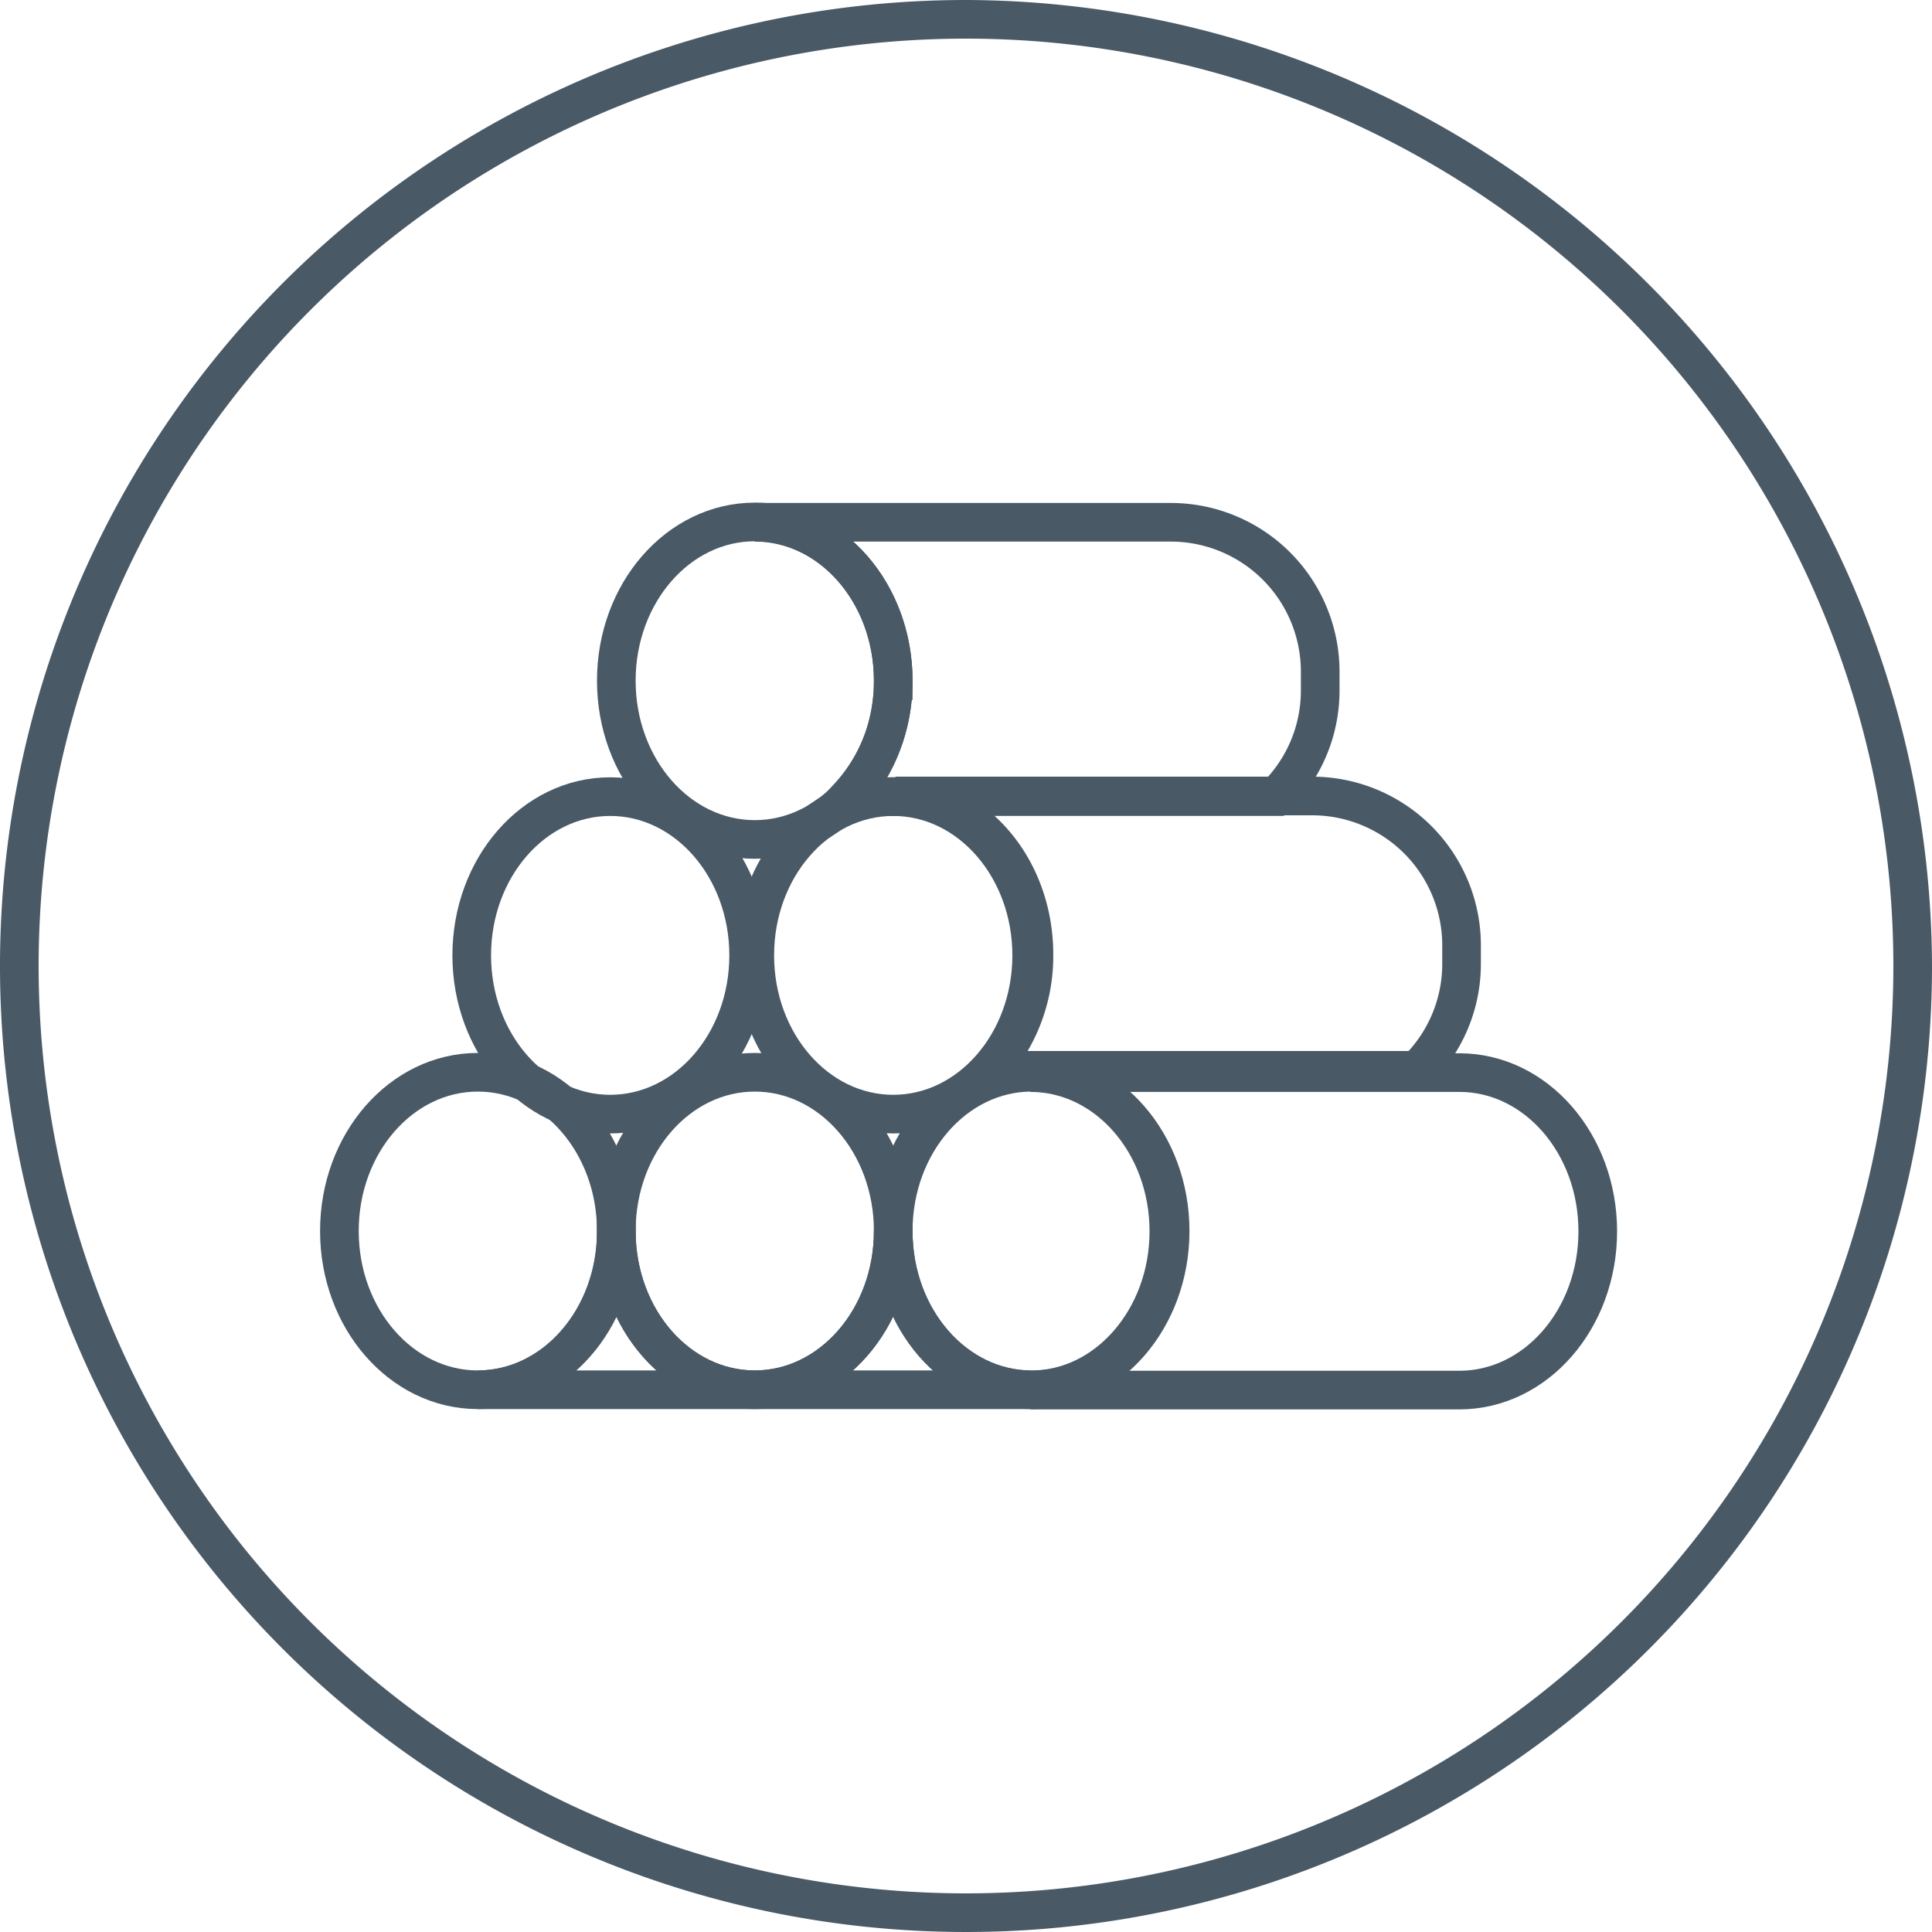 <svg enable-background="new 0 0 60 60" height="60" viewBox="0 0 60 60" width="60" xmlns="http://www.w3.org/2000/svg"><path d="m30 0a30 30 0 1 0 30 30 30.09 30.09 0 0 0 -30-30zm0 58.8a28.8 28.8 0 1 1 28.8-28.8 28.81 28.81 0 0 1 -28.8 28.8z" fill="#495966"/><g fill="none" stroke="#495966" stroke-miterlimit="10" stroke-width="1.2"><ellipse cx="32.04" cy="38.23" rx="4.3" ry="4.93"/><ellipse cx="23.44" cy="38.23" rx="4.3" ry="4.93"/><ellipse cx="14.84" cy="38.23" rx="4.3" ry="4.93"/><ellipse cx="27.74" cy="29.67" rx="4.3" ry="4.93"/><ellipse cx="18.95" cy="29.67" rx="4.3" ry="4.93"/><ellipse cx="23.44" cy="21.14" rx="4.3" ry="4.93"/><path d="m27.74 21.14a5.24 5.24 0 0 1 -1.38 3.6h13.26a4.62 4.62 0 0 0 1.38-3.31v-.57a4.64 4.64 0 0 0 -4.64-4.64h-12.92c2.37 0 4.3 2.2 4.3 4.92z"/><path d="m32.11 29.64a5.24 5.24 0 0 1 -1.38 3.6h13.27a4.62 4.62 0 0 0 1.39-3.31v-.57a4.64 4.64 0 0 0 -4.64-4.64h-12.94c2.38 0 4.3 2.2 4.3 4.92z"/><path d="m19.14 38.29c0 2.69-1.94 4.87-4.3 4.87h8.6c-2.36 0-4.27-2.16-4.3-4.87z"/><path d="m45.32 33.31h-13.32c2.38 0 4.3 2.21 4.3 4.93s-1.93 4.93-4.3 4.93h13.32c2.38 0 4.3-2.21 4.3-4.93s-1.92-4.93-4.3-4.93z"/><path d="m27.74 38.23c0 2.72-1.93 4.93-4.3 4.93h8.56c-2.33 0-4.26-2.16-4.26-4.93z"/></g></svg>